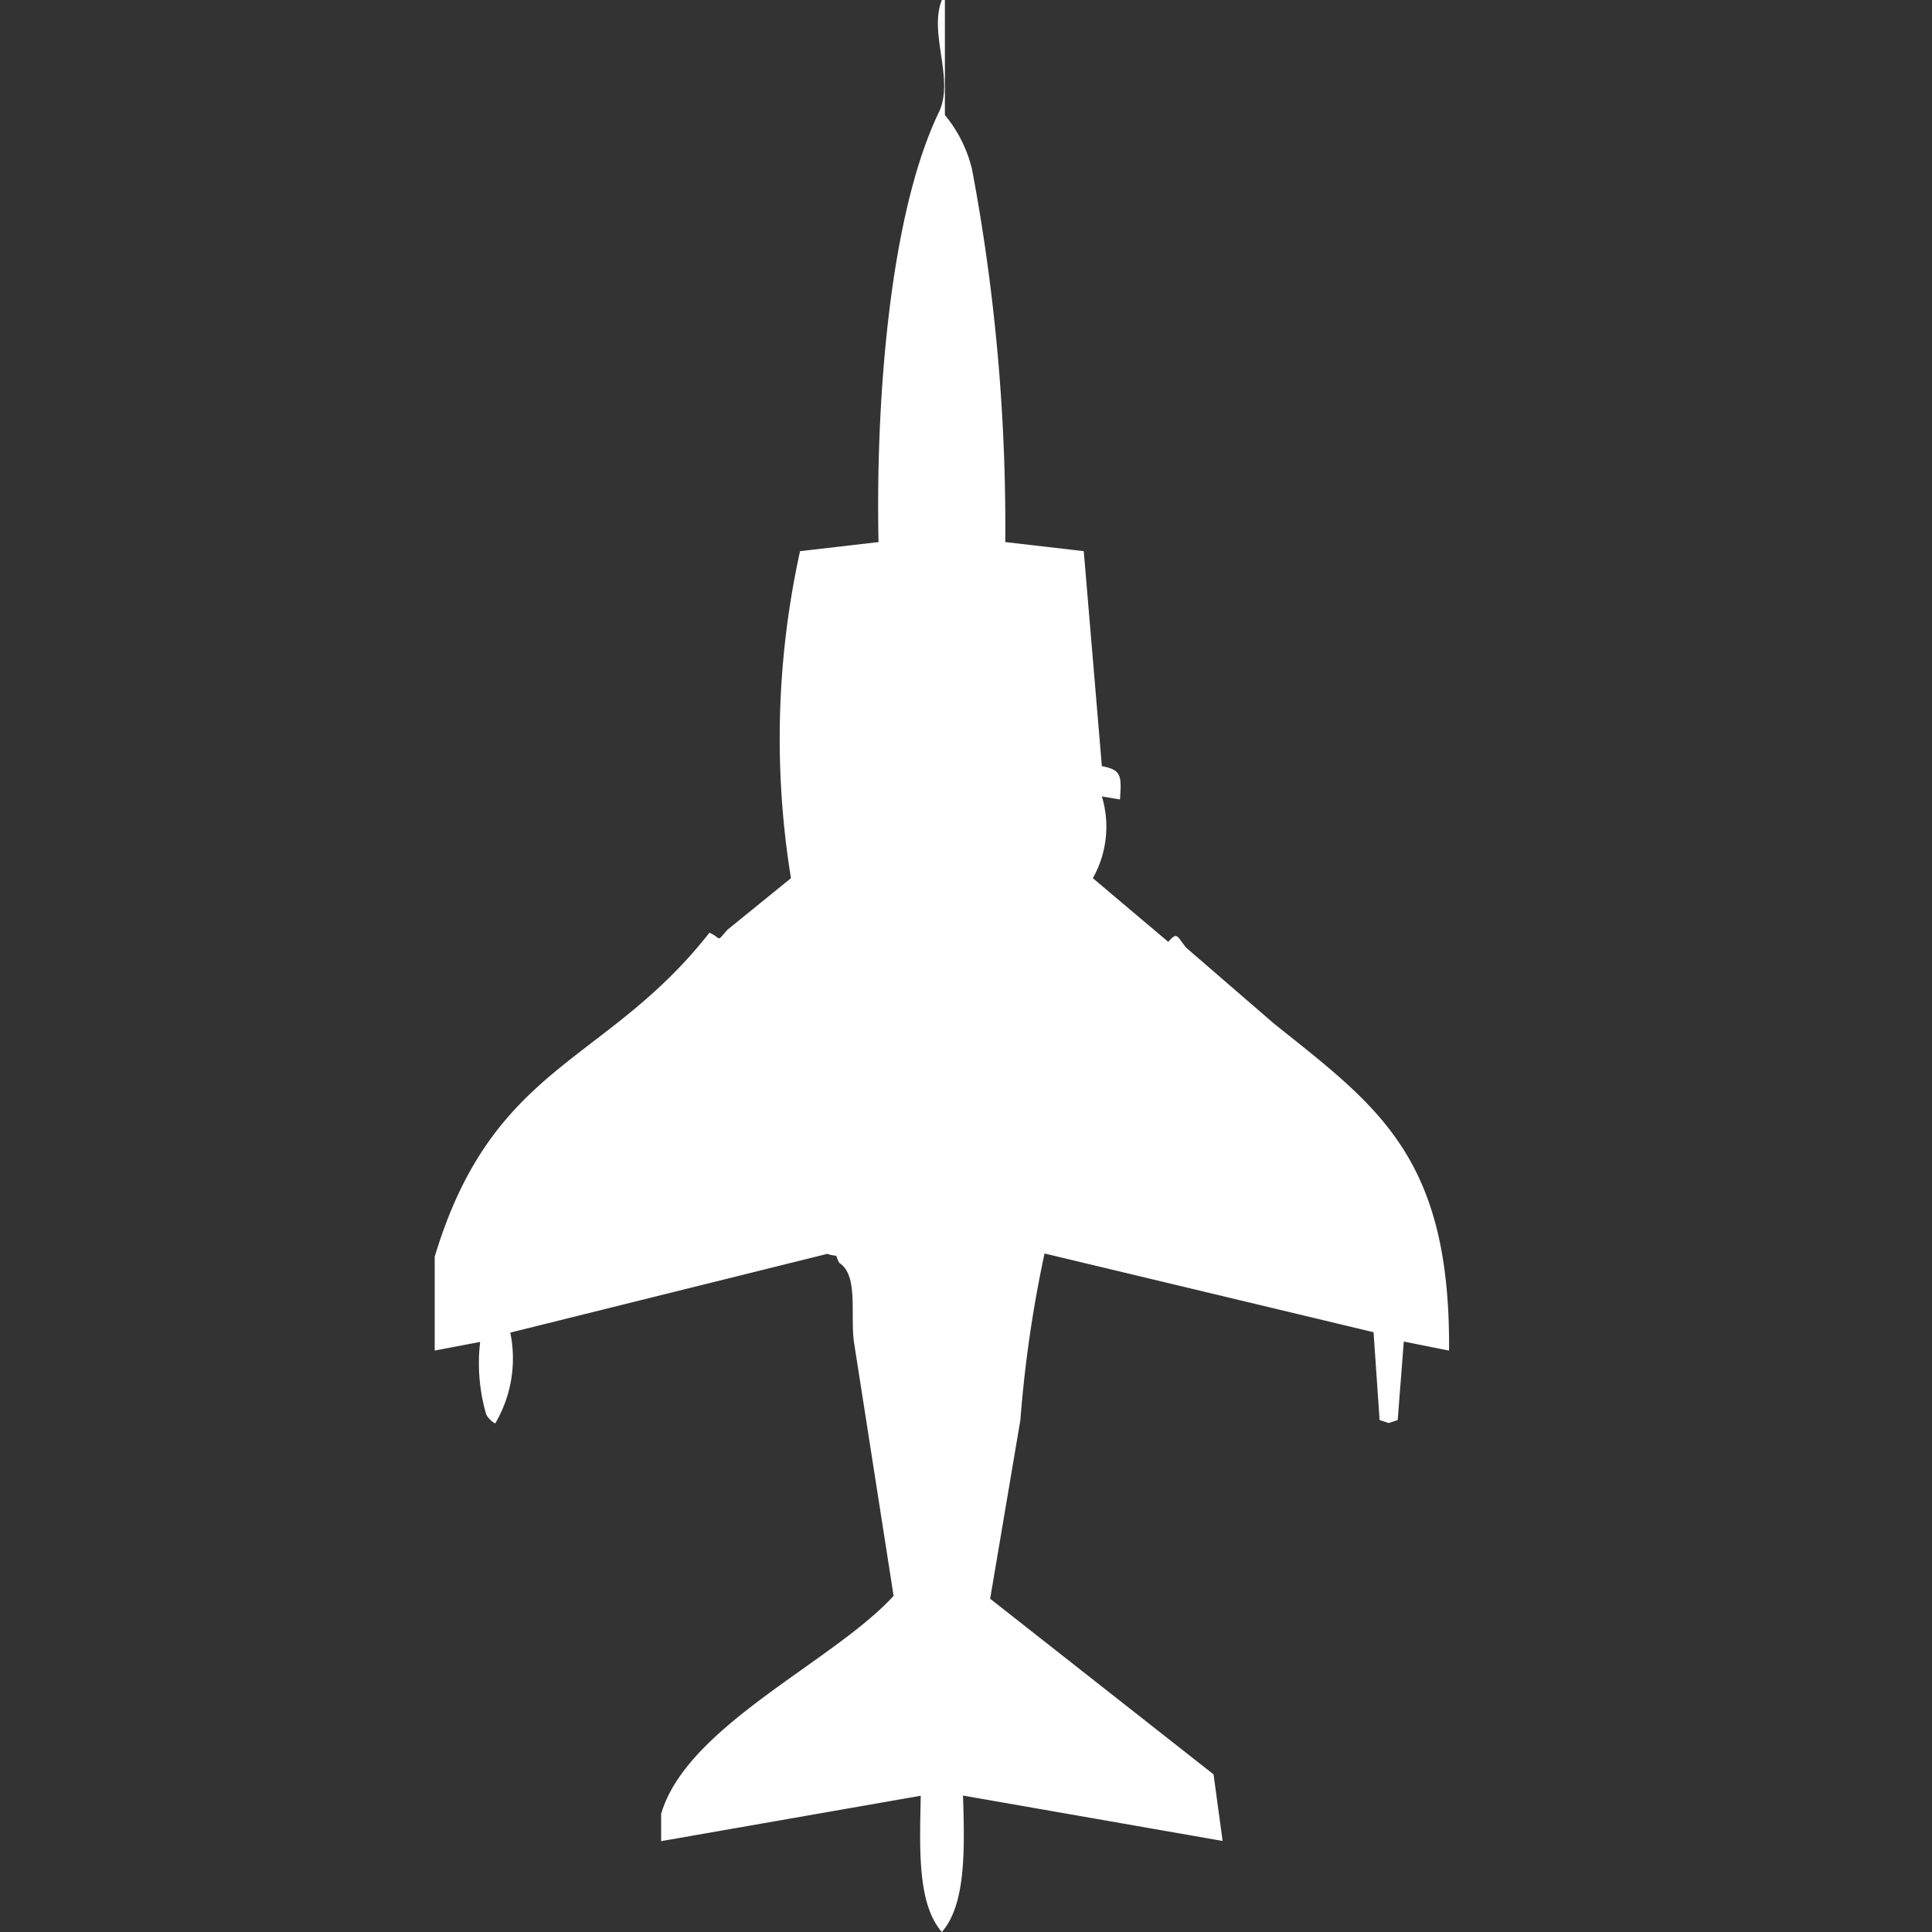 <svg width="40" height="40" viewBox="0 0 40 40" fill="#fff" xmlns="http://www.w3.org/2000/svg"><rect x="0" y="0" width="40" height="40" fill="#333333" stroke="none"/><path id="unit" fill-rule="evenodd" clip-rule="evenodd" d="M20.813,11.223l1.625,0.188,0.375,4.451c0.409,0.079.408,0.195,0.375,0.69l-0.375-.063a2.167,2.167,0,0,1-.187,1.693L24.188,19.5c0.193-.221.176-0.114,0.375,0.125l1.813,1.567c2.146,1.718,3.657,2.757,3.625,6.771l-0.937-.188L28.938,29.4l-0.187.063L28.563,29.4l-0.125-1.818-6.812-1.63a25.872,25.872,0,0,0-.5,3.448L20.5,33.1l4.625,3.636,0.188,1.379-5.375-.94C19.973,38.286,20,39.429,19.5,40c-0.507-.586-0.459-1.7-0.437-2.821l-5.375.94V37.555c0.531-1.823,3.564-3.147,4.813-4.514l-0.812-5.2c-0.1-.576.1-1.433-0.312-1.693-0.123-.234.027-0.1-0.25-0.188l-6.562,1.63a2.653,2.653,0,0,1-.312,1.881,0.457,0.457,0,0,1-.187-0.188,3.79,3.79,0,0,1-.125-1.5L9,27.962V26.019c1.207-4.01,3.543-3.972,5.688-6.708,0.269,0.118.128,0.213,0.375-.063l1.313-1.066a18.079,18.079,0,0,1,.188-6.771l1.625-.188c-0.063-3,.243-6.816,1.25-8.9C19.766,1.639,19.223.691,19.5,0h0.063V2.382a2.77,2.77,0,0,1,.563,1.129A39.894,39.894,0,0,1,20.813,11.223Zm6.875,10.909,0.063,0.125Z"/></svg>